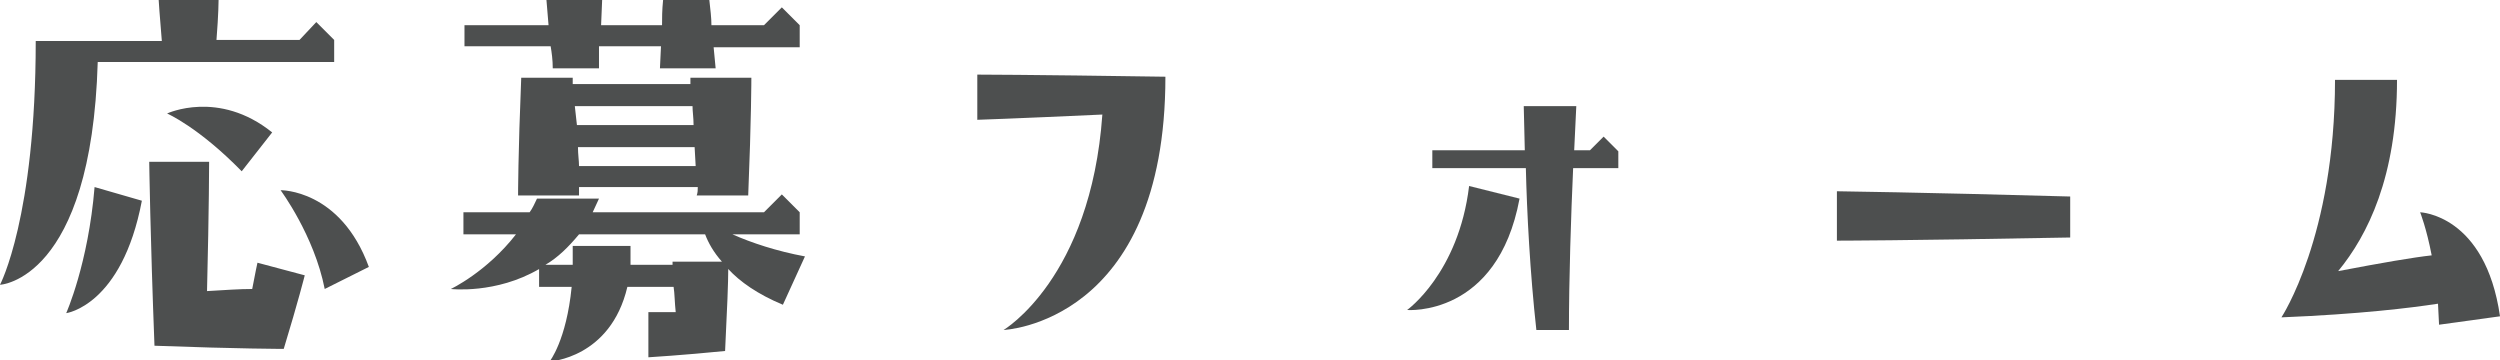 <?xml version="1.0" encoding="utf-8"?>
<!-- Generator: Adobe Illustrator 25.2.0, SVG Export Plug-In . SVG Version: 6.00 Build 0)  -->
<svg version="1.1" id="レイヤー_1" xmlns="http://www.w3.org/2000/svg" xmlns:xlink="http://www.w3.org/1999/xlink" x="0px"
	 y="0px" viewBox="0 0 237.9 34.3" style="enable-background:new 0 0 237.9 34.3;" xml:space="preserve">
<style type="text/css">
	.st0{fill:#4D4F4F;}
</style>
<g>
	<path class="st0" d="M0,27.1c0,0,3.4-6.4,3.4-23.2h12C15.2,1.6,15.1,0,15.1,0h5.7c0,0,0,1.3-0.2,3.8h7.9l1.6-1.7l1.7,1.7v2.1H9.3
		C8.7,26.7,0,27.1,0,27.1z M9,17.8l4.5,1.3c-1.9,10-7.2,10.7-7.2,10.7S8.4,25.1,9,17.8z M19.9,15.4c0,0,0,4.2-0.2,12.3
		c1.7-0.1,3.1-0.2,4.3-0.2c0.3-1.6,0.5-2.5,0.5-2.5l4.5,1.2c0,0-0.6,2.4-2,7c0,0-4.2,0-12.3-0.3c-0.4-10.4-0.5-17.5-0.5-17.5H19.9z
		 M25.9,12.6L23,16.3c-4.1-4.2-7.1-5.5-7.1-5.5S20.8,8.5,25.9,12.6z M35.1,25.4l-4.2,2.1c-1-5.1-4.2-9.4-4.2-9.4S32.4,18,35.1,25.4z
		"/>
	<path class="st0" d="M42.9,27.5c0,0,3.4-1.6,6.2-5.2h-5v-2.1h6.3c0.3-0.4,0.5-0.9,0.7-1.3H57l-0.6,1.3h16.3l1.7-1.7l1.7,1.7v2.1
		h-6.4c1.8,0.8,4.2,1.6,6.9,2.1L74.5,29c-2.4-1-4.1-2.2-5.2-3.4c0,1.2-0.1,3.8-0.3,7.8C65,33.8,61.7,34,61.7,34v-4.3
		c0,0,0.9,0,2.6,0c-0.1-0.9-0.1-1.8-0.2-2.4h-4.4c-1.6,6.8-7.4,7.1-7.4,7.1s1.6-2,2.1-7.1h-3.1v-1.7C47.2,28,42.9,27.5,42.9,27.5z
		 M67.9,4.4l0.2,2.1h-5.3l0.1-2.1H57C57,5,57,5.7,57,6.5h-4.4c0-0.8-0.1-1.5-0.2-2.1h-8.2V2.4h8L52,0h5.3l-0.1,2.4H63
		c0-0.7,0-1.4,0.1-2.4h4.4c0.1,0.9,0.2,1.7,0.2,2.4h5l1.7-1.7l1.7,1.7v2.1H67.9z M66.4,17.8H55.1c0,0.5,0,0.8,0,0.8h-5.8
		c0,0,0-3.9,0.3-11.2h4.9c0,0.2,0,0.4,0,0.6h11.2c0-0.4,0-0.6,0-0.6h5.8c0,0,0,3.9-0.3,11.2h-4.9C66.4,18.3,66.4,18.1,66.4,17.8z
		 M51.9,25.2h2.6c0-0.5,0-1.1,0-1.8H60c0,0.6,0,1.2,0,1.8h4v-0.3h4.7c-0.8-0.9-1.3-1.8-1.6-2.6h-12C54.1,23.5,53.1,24.5,51.9,25.2z
		 M54.9,11.9H66c0-0.7-0.1-1.3-0.1-1.8H54.7L54.9,11.9z M66.2,15.8l-0.1-1.8H55c0,0.7,0.1,1.3,0.1,1.8H66.2z"/>
	<path class="st0" d="M110.9,7.3c0,23.5-15.4,24.1-15.4,24.1s8.3-4.9,9.4-20.5C96.2,11.3,93,11.4,93,11.4V7.1
		C93,7.1,97.5,7.1,110.9,7.3z"/>
	<path class="st0" d="M139.8,17.7l4.8,1.2c-2.1,11.3-10.7,10.6-10.7,10.6S138.8,26,139.8,17.7z M152.6,13l1.4,1.4V16h-4.3
		c-0.2,4.4-0.4,10.5-0.4,15.4h-3.1c-0.6-5.4-0.9-11.2-1-15.4h-8.9v-1.7h8.8l-0.1-4.2h5l-0.2,4.2h1.5L152.6,13z"/>
	<path class="st0" d="M174.8,18.2c0,0,7.8,0.1,22.2,0.5v3.9c-15.9,0.3-22.2,0.3-22.2,0.3V18.2z"/>
	<path class="st0" d="M237.9,30.1l-5.8,0.8l-0.1-2c-2.6,0.4-7.5,1-14.9,1.3c0,0,5.1-7.7,5.1-22.6h5.9c0,9.2-2.8,14.8-5.6,18.2
		c4.2-0.8,7.1-1.3,8.9-1.5c-0.5-2.6-1.1-4.1-1.1-4.1S236.5,20.4,237.9,30.1z"/>
</g>
</svg>
